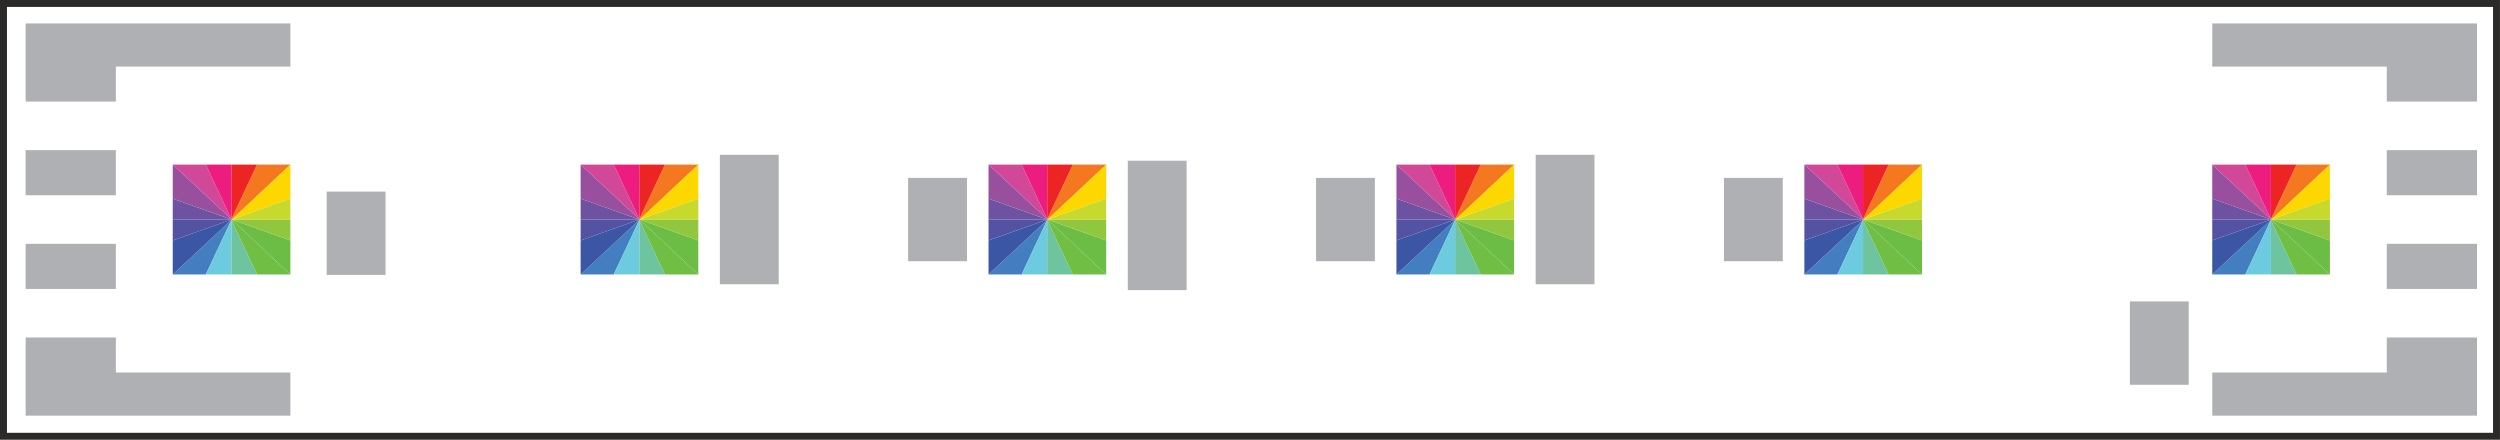 <svg id="f7d2757b-69a6-46a3-b04b-3301b9a3c025" data-name="e9c4458f-8500-4180-b162-e89e509e76b4" xmlns="http://www.w3.org/2000/svg" viewBox="0 0 94.75 16.668"><title>RGB-96-O-preview</title><rect width="94.75" height="16.668" fill="none"/><path d="M.264.264H94.486v16.14H.264ZM0,16.667H94.749V0H0Z" transform="translate(0 0)" fill="#2b2a29"/><polygon points="8.77 8.321 6.547 8.321 6.547 7.528 8.77 8.321" fill="#6d52a1"/><polygon points="8.77 8.334 7.8 10.402 6.547 10.402 8.77 8.334" fill="#437ec0"/><polygon points="8.77 8.334 8.77 10.402 7.8 10.402 8.77 8.334" fill="#6ccbdf"/><polygon points="11.006 9.113 11.006 10.402 8.783 8.321 11.006 9.113" fill="#6cbd45"/><polygon points="11.006 8.321 11.006 9.113 8.783 8.321 11.006 8.321" fill="#90c73e"/><polygon points="11.006 6.239 8.783 8.321 8.77 8.321 8.77 8.307 9.741 6.239 11.006 6.239" fill="#f37820"/><polygon points="9.741 6.239 8.77 8.307 8.77 6.239 9.741 6.239" fill="#ed2424"/><polygon points="8.77 8.307 6.547 6.239 7.8 6.239 8.77 8.307" fill="#d14899"/><polygon points="8.77 8.321 8.77 8.334 6.547 10.402 6.547 9.113 8.77 8.321" fill="#3b56a5"/><polygon points="11.006 6.239 11.006 7.528 8.783 8.321 11.006 6.239" fill="#fdd800"/><polygon points="8.77 8.321 6.547 9.113 6.547 8.321 8.77 8.321" fill="#5452a2"/><polygon points="11.006 7.528 11.006 8.321 8.783 8.321 11.006 7.528" fill="#c6d92c"/><polygon points="8.77 6.239 8.77 8.307 7.8 6.239 8.77 6.239" fill="#ec1d7f"/><polygon points="9.741 10.402 8.77 10.402 8.77 8.334 9.741 10.402" fill="#6fc4a0"/><polygon points="8.77 8.307 8.77 8.321 6.547 7.528 6.547 6.239 8.77 8.307" fill="#98509e"/><polygon points="11.006 10.402 9.741 10.402 8.77 8.334 8.77 8.321 8.783 8.321 11.006 10.402" fill="#70be44"/><rect x="12.381" y="7.261" width="2.231" height="3.159" fill="#aeb0b3"/><rect x="27.283" y="5.867" width="2.231" height="4.906" fill="#aeb0b3"/><rect x="34.418" y="6.742" width="2.231" height="3.158" fill="#aeb0b3"/><rect x="42.743" y="6.091" width="2.229" height="4.905" fill="#aeb0b3"/><rect x="49.879" y="6.742" width="2.229" height="3.158" fill="#aeb0b3"/><rect x="58.202" y="5.867" width="2.229" height="4.906" fill="#aeb0b3"/><rect x="65.338" y="6.742" width="2.229" height="3.158" fill="#aeb0b3"/><rect x="80.722" y="11.424" width="2.231" height="3.159" fill="#aeb0b3"/><polygon points="0.972 0.888 0.972 3.85 4.391 3.85 4.391 2.523 11.005 2.523 11.005 0.888 0.972 0.888" fill="#aeb0b3"/><rect x="0.972" y="5.69" width="3.419" height="1.71" fill="#aeb0b3"/><rect x="0.972" y="9.241" width="3.419" height="1.71" fill="#aeb0b3"/><polygon points="4.391 14.118 4.391 12.791 0.972 12.791 0.972 15.753 11.005 15.753 11.005 14.118 4.391 14.118" fill="#aeb0b3"/><polygon points="93.878 0.888 93.878 3.85 90.459 3.85 90.459 2.523 83.845 2.523 83.845 0.888 93.878 0.888" fill="#aeb0b3"/><rect x="90.459" y="5.69" width="3.419" height="1.71" fill="#aeb0b3"/><rect x="90.459" y="9.241" width="3.419" height="1.71" fill="#aeb0b3"/><polygon points="90.459 14.118 90.459 12.791 93.878 12.791 93.878 15.753 83.845 15.753 83.845 14.118 90.459 14.118" fill="#aeb0b3"/><polygon points="24.23 8.321 22.006 8.321 22.006 7.528 24.23 8.321" fill="#6d52a1"/><polygon points="24.23 8.334 23.26 10.402 22.006 10.402 24.23 8.334" fill="#437ec0"/><polygon points="24.23 8.334 24.23 10.402 23.26 10.402 24.23 8.334" fill="#6ccbdf"/><polygon points="26.466 9.113 26.466 10.402 24.242 8.321 26.466 9.113" fill="#6cbd45"/><polygon points="26.466 8.321 26.466 9.113 24.242 8.321 26.466 8.321" fill="#90c73e"/><polygon points="26.466 6.239 24.242 8.321 24.23 8.321 24.23 8.307 25.201 6.239 26.466 6.239" fill="#f37820"/><polygon points="25.201 6.239 24.23 8.307 24.23 6.239 25.201 6.239" fill="#ed2424"/><polygon points="24.23 8.307 22.006 6.239 23.26 6.239 24.23 8.307" fill="#d14899"/><polygon points="24.23 8.321 24.23 8.334 22.006 10.402 22.006 9.113 24.23 8.321" fill="#3b56a5"/><polygon points="26.466 6.239 26.466 7.528 24.242 8.321 26.466 6.239" fill="#fdd800"/><polygon points="24.23 8.321 22.006 9.113 22.006 8.321 24.23 8.321" fill="#5452a2"/><polygon points="26.466 7.528 26.466 8.321 24.242 8.321 26.466 7.528" fill="#c6d92c"/><polygon points="24.23 6.239 24.23 8.307 23.26 6.239 24.23 6.239" fill="#ec1d7f"/><polygon points="25.201 10.402 24.23 10.402 24.23 8.334 25.201 10.402" fill="#6fc4a0"/><polygon points="24.23 8.307 24.23 8.321 22.006 7.528 22.006 6.239 24.23 8.307" fill="#98509e"/><polygon points="26.466 10.402 25.201 10.402 24.23 8.334 24.23 8.321 24.242 8.321 26.466 10.402" fill="#70be44"/><polygon points="39.689 8.321 37.465 8.321 37.465 7.528 39.689 8.321" fill="#6d52a1"/><polygon points="39.689 8.334 38.719 10.402 37.465 10.402 39.689 8.334" fill="#437ec0"/><polygon points="39.689 8.334 39.689 10.402 38.719 10.402 39.689 8.334" fill="#6ccbdf"/><polygon points="41.925 9.113 41.925 10.402 39.701 8.321 41.925 9.113" fill="#6cbd45"/><polygon points="41.925 8.321 41.925 9.113 39.701 8.321 41.925 8.321" fill="#90c73e"/><polygon points="41.925 6.239 39.701 8.321 39.689 8.321 39.689 8.307 40.66 6.239 41.925 6.239" fill="#f37820"/><polygon points="40.66 6.239 39.689 8.307 39.689 6.239 40.66 6.239" fill="#ed2424"/><polygon points="39.689 8.307 37.465 6.239 38.719 6.239 39.689 8.307" fill="#d14899"/><polygon points="39.689 8.321 39.689 8.334 37.465 10.402 37.465 9.113 39.689 8.321" fill="#3b56a5"/><polygon points="41.925 6.239 41.925 7.528 39.701 8.321 41.925 6.239" fill="#fdd800"/><polygon points="39.689 8.321 37.465 9.113 37.465 8.321 39.689 8.321" fill="#5452a2"/><polygon points="41.925 7.528 41.925 8.321 39.701 8.321 41.925 7.528" fill="#c6d92c"/><polygon points="39.689 6.239 39.689 8.307 38.719 6.239 39.689 6.239" fill="#ec1d7f"/><polygon points="40.66 10.402 39.689 10.402 39.689 8.334 40.66 10.402" fill="#6fc4a0"/><polygon points="39.689 8.307 39.689 8.321 37.465 7.528 37.465 6.239 39.689 8.307" fill="#98509e"/><polygon points="41.925 10.402 40.66 10.402 39.689 8.334 39.689 8.321 39.701 8.321 41.925 10.402" fill="#70be44"/><polygon points="55.149 8.321 52.925 8.321 52.925 7.528 55.149 8.321" fill="#6d52a1"/><polygon points="55.149 8.334 54.178 10.402 52.925 10.402 55.149 8.334" fill="#437ec0"/><polygon points="55.149 8.334 55.149 10.402 54.178 10.402 55.149 8.334" fill="#6ccbdf"/><polygon points="57.385 9.113 57.385 10.402 55.161 8.321 57.385 9.113" fill="#6cbd45"/><polygon points="57.385 8.321 57.385 9.113 55.161 8.321 57.385 8.321" fill="#90c73e"/><polygon points="57.385 6.239 55.161 8.321 55.149 8.321 55.149 8.307 56.12 6.239 57.385 6.239" fill="#f37820"/><polygon points="56.12 6.239 55.149 8.307 55.149 6.239 56.12 6.239" fill="#ed2424"/><polygon points="55.149 8.307 52.925 6.239 54.178 6.239 55.149 8.307" fill="#d14899"/><polygon points="55.149 8.321 55.149 8.334 52.925 10.402 52.925 9.113 55.149 8.321" fill="#3b56a5"/><polygon points="57.385 6.239 57.385 7.528 55.161 8.321 57.385 6.239" fill="#fdd800"/><polygon points="55.149 8.321 52.925 9.113 52.925 8.321 55.149 8.321" fill="#5452a2"/><polygon points="57.385 7.528 57.385 8.321 55.161 8.321 57.385 7.528" fill="#c6d92c"/><polygon points="55.149 6.239 55.149 8.307 54.178 6.239 55.149 6.239" fill="#ec1d7f"/><polygon points="56.12 10.402 55.149 10.402 55.149 8.334 56.12 10.402" fill="#6fc4a0"/><polygon points="55.149 8.307 55.149 8.321 52.925 7.528 52.925 6.239 55.149 8.307" fill="#98509e"/><polygon points="57.385 10.402 56.12 10.402 55.149 8.334 55.149 8.321 55.161 8.321 57.385 10.402" fill="#70be44"/><polygon points="70.609 8.321 68.385 8.321 68.385 7.528 70.609 8.321" fill="#6d52a1"/><polygon points="70.609 8.334 69.638 10.402 68.385 10.402 70.609 8.334" fill="#437ec0"/><polygon points="70.609 8.334 70.609 10.402 69.638 10.402 70.609 8.334" fill="#6ccbdf"/><polygon points="72.845 9.113 72.845 10.402 70.621 8.321 72.845 9.113" fill="#6cbd45"/><polygon points="72.845 8.321 72.845 9.113 70.621 8.321 72.845 8.321" fill="#90c73e"/><polygon points="72.845 6.239 70.621 8.321 70.609 8.321 70.609 8.307 71.579 6.239 72.845 6.239" fill="#f37820"/><polygon points="71.579 6.239 70.609 8.307 70.609 6.239 71.579 6.239" fill="#ed2424"/><polygon points="70.609 8.307 68.385 6.239 69.638 6.239 70.609 8.307" fill="#d14899"/><polygon points="70.609 8.321 70.609 8.334 68.385 10.402 68.385 9.113 70.609 8.321" fill="#3b56a5"/><polygon points="72.845 6.239 72.845 7.528 70.621 8.321 72.845 6.239" fill="#fdd800"/><polygon points="70.609 8.321 68.385 9.113 68.385 8.321 70.609 8.321" fill="#5452a2"/><polygon points="72.845 7.528 72.845 8.321 70.621 8.321 72.845 7.528" fill="#c6d92c"/><polygon points="70.609 6.239 70.609 8.307 69.638 6.239 70.609 6.239" fill="#ec1d7f"/><polygon points="71.579 10.402 70.609 10.402 70.609 8.334 71.579 10.402" fill="#6fc4a0"/><polygon points="70.609 8.307 70.609 8.321 68.385 7.528 68.385 6.239 70.609 8.307" fill="#98509e"/><polygon points="72.845 10.402 71.579 10.402 70.609 8.334 70.609 8.321 70.621 8.321 72.845 10.402" fill="#70be44"/><polygon points="86.068 8.321 83.844 8.321 83.844 7.528 86.068 8.321" fill="#6d52a1"/><polygon points="86.068 8.334 85.097 10.402 83.844 10.402 86.068 8.334" fill="#437ec0"/><polygon points="86.068 8.334 86.068 10.402 85.097 10.402 86.068 8.334" fill="#6ccbdf"/><polygon points="88.304 9.113 88.304 10.402 86.08 8.321 88.304 9.113" fill="#6cbd45"/><polygon points="88.304 8.321 88.304 9.113 86.08 8.321 88.304 8.321" fill="#90c73e"/><polygon points="88.304 6.239 86.08 8.321 86.068 8.321 86.068 8.307 87.038 6.239 88.304 6.239" fill="#f37820"/><polygon points="87.038 6.239 86.068 8.307 86.068 6.239 87.038 6.239" fill="#ed2424"/><polygon points="86.068 8.307 83.844 6.239 85.097 6.239 86.068 8.307" fill="#d14899"/><polygon points="86.068 8.321 86.068 8.334 83.844 10.402 83.844 9.113 86.068 8.321" fill="#3b56a5"/><polygon points="88.304 6.239 88.304 7.528 86.08 8.321 88.304 6.239" fill="#fdd800"/><polygon points="86.068 8.321 83.844 9.113 83.844 8.321 86.068 8.321" fill="#5452a2"/><polygon points="88.304 7.528 88.304 8.321 86.08 8.321 88.304 7.528" fill="#c6d92c"/><polygon points="86.068 6.239 86.068 8.307 85.097 6.239 86.068 6.239" fill="#ec1d7f"/><polygon points="87.038 10.402 86.068 10.402 86.068 8.334 87.038 10.402" fill="#6fc4a0"/><polygon points="86.068 8.307 86.068 8.321 83.844 7.528 83.844 6.239 86.068 8.307" fill="#98509e"/><polygon points="88.304 10.402 87.038 10.402 86.068 8.334 86.068 8.321 86.08 8.321 88.304 10.402" fill="#70be44"/></svg>